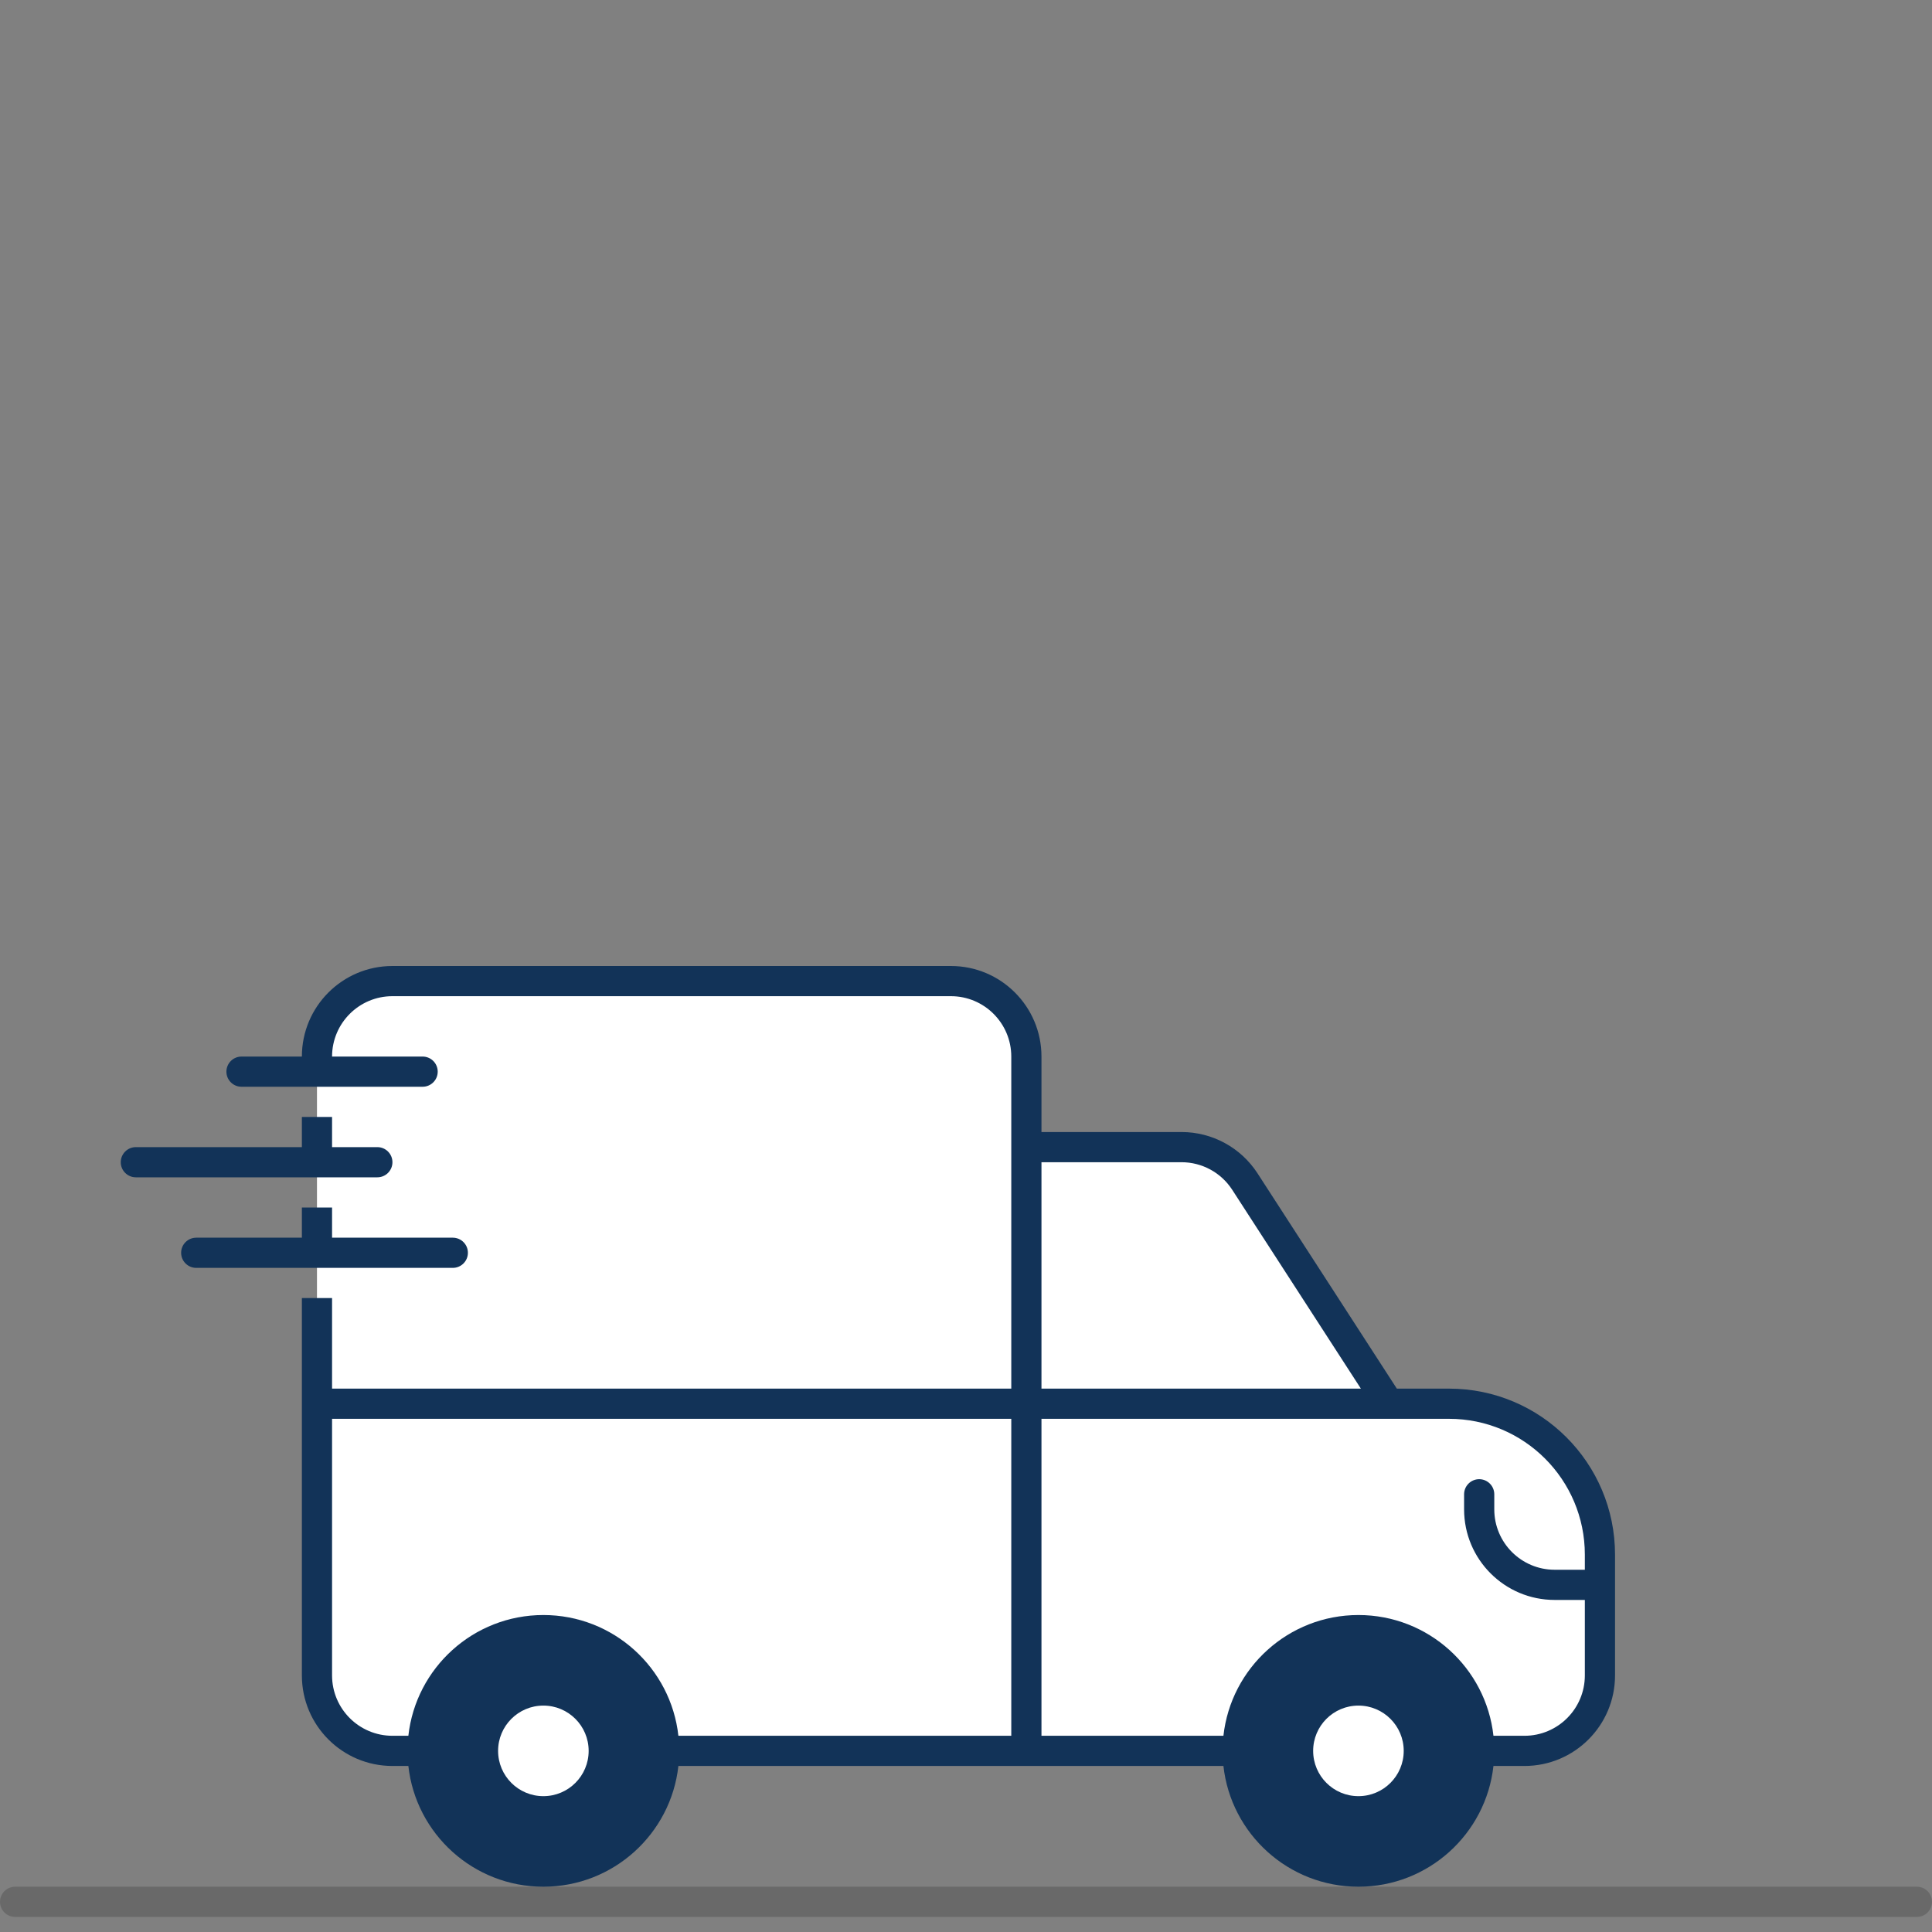 <svg xmlns="http://www.w3.org/2000/svg" xmlns:xlink="http://www.w3.org/1999/xlink" width="128px" height="128px" viewBox="0 0 128 128"><rect x="0" y="0" width="128" height="128" fill="#808080" stroke="none"/><title>Untitled</title><desc>Created with Sketch.</desc><g id="Page-1" stroke="none" stroke-width="1" fill="none" fill-rule="evenodd"><g id="delivery-img-icon-3" transform="translate(1, 64)"><path d="M0,62 L126,62" id="Path" stroke-opacity="0.2" stroke="#101010" stroke-width="2" stroke-linecap="round"></path><path d="M91,29 L95,29 C100.523,29 105,33.477 105,39 L105,47 C105,49.761 102.761,52 100,52 L97,52 L94,56 L84,56 L81,52 L43,52 L40,56 L30,56 L27,52 L25,52 C22.239,52 20,49.761 20,47 L20,6 C20,3.239 22.239,1 25,1 L62,1 C64.761,1 67,3.239 67,6 L67,12 L77.28,12 C78.976,12 80.556,12.86 81.478,14.284 L91,29 Z" id="Path" fill="#FFFFFF"></path><path d="M19,6 C19,2.686 21.686,0 25,0 L62,0 C65.314,0 68,2.686 68,6 L68,11 L77.28,11 C79.315,11 81.212,12.032 82.317,13.741 L91.544,28 L95,28 C101.075,28 106,32.925 106,39 L106,47 C106,50.314 103.314,53 100,53 L97.945,53 C97.448,57.5 93.633,61 89,61 C84.367,61 80.552,57.5 80.055,53 L43.945,53 C43.448,57.5 39.633,61 35,61 C30.367,61 26.552,57.5 26.055,53 L25,53 C21.686,53 19,50.314 19,47 L19,22 L21,22 L21,28 L66,28 L66,6 C66,3.791 64.209,2 62,2 L25,2 C22.791,2 21,3.791 21,6 L27,6 C27.552,6 28,6.448 28,7 C28,7.552 27.552,8 27,8 L15,8 C14.448,8 14,7.552 14,7 C14,6.448 14.448,6 15,6 L19,6 Z M80.055,51 C80.552,46.5 84.367,43 89,43 C93.633,43 97.448,46.5 97.945,51 L100,51 C102.209,51 104,49.209 104,47 L104,42 L102,42 C98.686,42 96,39.314 96,36 L96,35 C96,34.448 96.448,34 97,34 C97.552,34 98,34.448 98,35 L98,36 C98,38.209 99.791,40 102,40 L104,40 L104,39 C104,34.029 99.971,30 95,30 L68,30 L68,51 L80.055,51 Z M66,51 L43.945,51 C43.448,46.5 39.633,43 35,43 C30.367,43 26.552,46.5 26.055,51 L25,51 C22.791,51 21,49.209 21,47 L21,30 L66,30 L66,51 Z M68,28 L89.162,28 L80.638,14.827 C79.901,13.688 78.637,13 77.28,13 L68,13 L68,28 Z M35,55 C36.657,55 38,53.657 38,52 C38,50.343 36.657,49 35,49 C33.343,49 32,50.343 32,52 C32,53.657 33.343,55 35,55 Z M92,52 C92,53.657 90.657,55 89,55 C87.343,55 86,53.657 86,52 C86,50.343 87.343,49 89,49 C90.657,49 92,50.343 92,52 Z" id="Shape" fill="#123358"></path><path d="M19,12 L19,10 L21,10 L21,12 L24,12 C24.552,12 25,12.448 25,13 C25,13.552 24.552,14 24,14 L8,14 C7.448,14 7,13.552 7,13 C7,12.448 7.448,12 8,12 L19,12 Z" id="Path" fill="#123358"></path><path d="M19,18 L19,16 L21,16 L21,18 L29,18 C29.552,18 30,18.448 30,19 C30,19.552 29.552,20 29,20 L12,20 C11.448,20 11,19.552 11,19 C11,18.448 11.448,18 12,18 L19,18 Z" id="Path" fill="#123358"></path></g></g></svg>